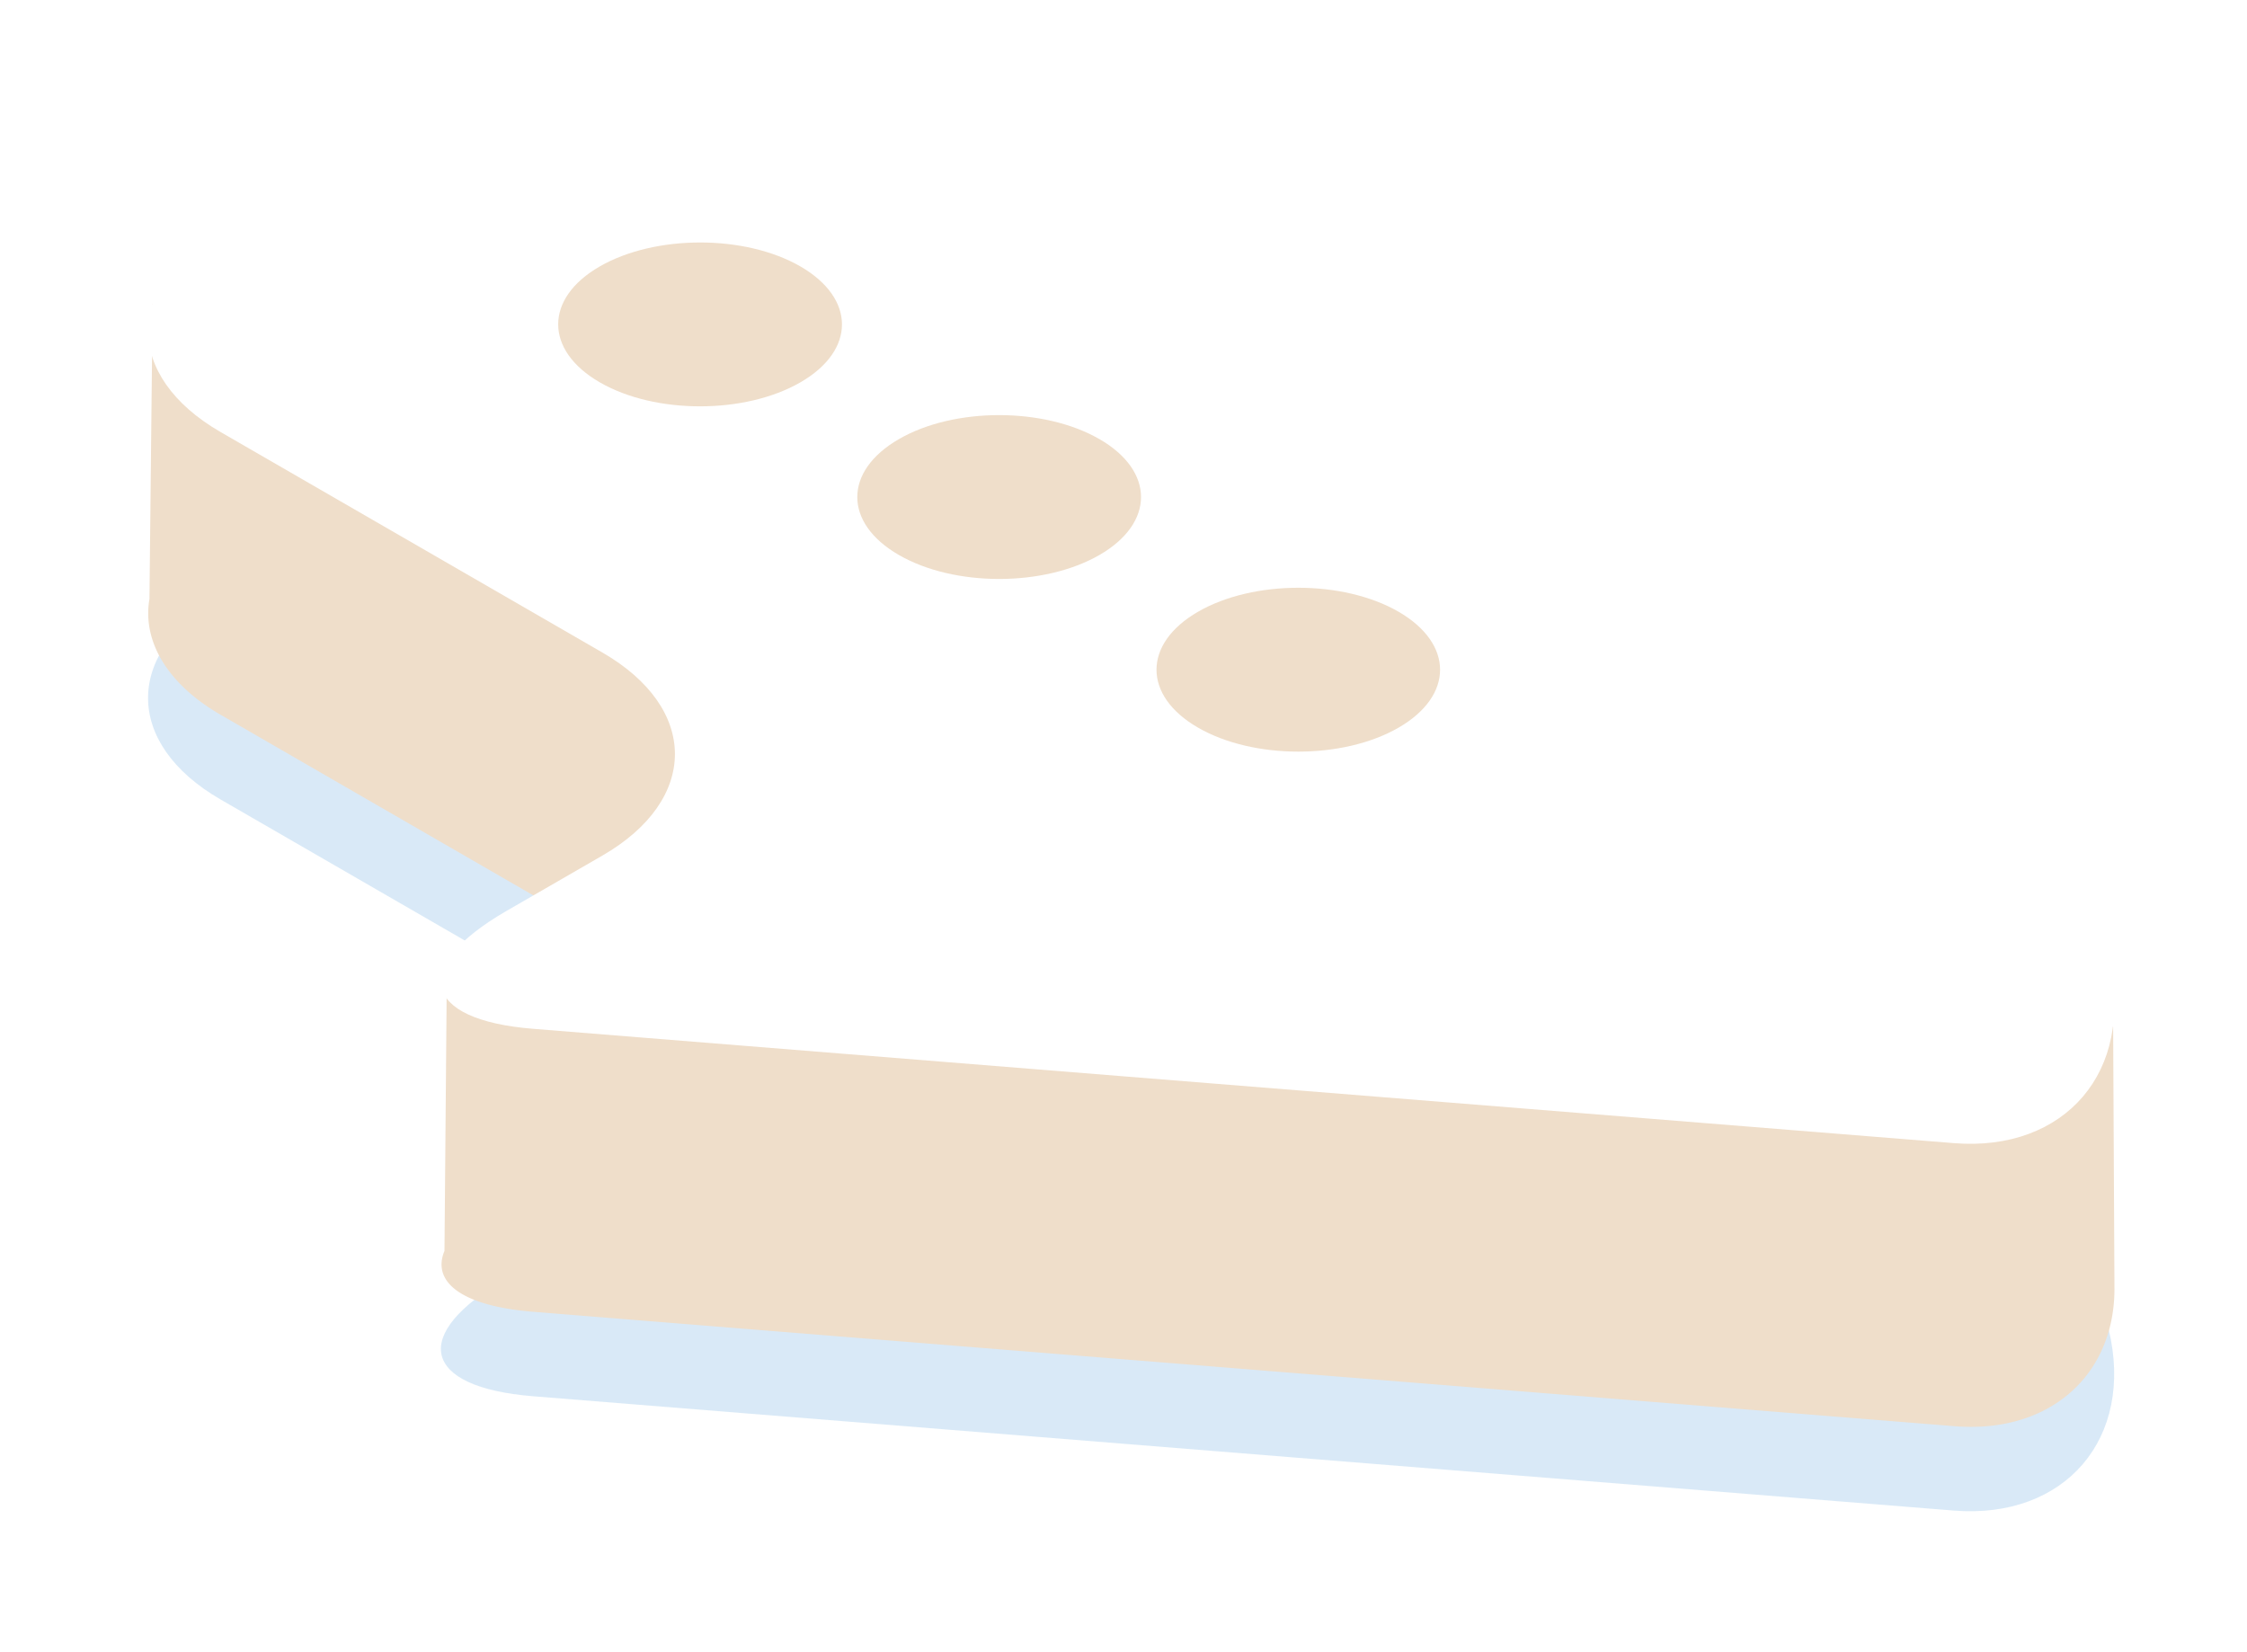 <?xml version="1.0" encoding="UTF-8" standalone="no"?><svg xmlns:xlink="http://www.w3.org/1999/xlink" preserveAspectRatio="xMidYMid meet" data-bbox="4.481 0.001 59.509 45.734" xmlns="http://www.w3.org/2000/svg" viewBox="0 0 68 50" height="50" width="68" data-type="ugc" role="presentation" aria-hidden="true">
    <g>
        <g filter="url(#svgcid--5sdz4g-slkv9s)" opacity=".5" style="mix-blend-mode:multiply">
            <path fill="#B3D4EF" d="M52.236 17.38c2.929-1.691 5.975-.385 6.762 2.9l4.816 19.95c.793 3.29-1.316 5.754-4.684 5.484l-42.999-3.46c-3.38-.271-3.734-1.876-.805-3.566l2.902-1.675c2.929-1.69 2.929-4.457 0-6.147l-11.55-6.67c-2.93-1.69-2.93-4.456 0-6.147l9.804-5.664c2.929-1.69 7.72-1.69 10.646 0l11.554 6.672c2.929 1.69 7.717 1.69 10.646 0l2.908-1.678z"></path>
        </g>
        <path fill="#EFDECA" d="m4.523 18.126.095-8.935 9.967 1.737 1.9-1.098c2.929-1.69 7.72-1.69 10.646 0l8.145 4.703 8.022 1.395 2.358 1.73a9.953 9.953 0 0 0 3.688-1.158l2.901-1.675c2.93-1.69 5.975-.387 6.762 2.901l2.852 11.818 2.09 1.537.04 7.923c0 2.597-1.949 4.39-4.844 4.156l-42.998-3.461c-2.167-.172-3.09-.898-2.696-1.844l.065-7.662 4.041-2.278L6.674 21.63c-1.65-.956-2.367-2.26-2.151-3.504z"></path>
        <path fill="#FFFFFF" d="M52.236 6.26c2.929-1.691 5.975-.385 6.762 2.904l4.816 19.947c.793 3.288-1.316 5.756-4.684 5.483l-42.999-3.46c-3.38-.271-3.734-1.876-.805-3.566l2.902-1.675c2.929-1.69 2.929-4.457 0-6.147l-11.55-6.67c-2.93-1.69-2.93-4.456 0-6.147l9.804-5.661c2.929-1.69 7.72-1.69 10.646 0l11.554 6.67c2.929 1.69 7.717 1.69 10.646 0l2.908-1.679z"></path>
        <path fill="url(&quot;#svgcid-bp66yk-f4sfpn&quot;)" d="M24.223 8.063c-1.678-.968-4.395-.965-6.073 0-1.679.966-1.675 2.54 0 3.507 1.675.969 4.395.969 6.073 0 1.678-.968 1.675-2.538 0-3.507z"></path>
        <path fill="url(&quot;#svgcid-8su5zx7je0j5&quot;)" d="M33.272 13.289c-1.676-.969-4.396-.969-6.07 0-1.676.968-1.679 2.538 0 3.506 1.677.968 4.391.968 6.07 0 1.678-.968 1.678-2.538 0-3.507z"></path>
        <path fill="url(&quot;#svgcid-jxeyomzudv1&quot;)" d="M42.325 18.513c-1.675-.968-4.395-.968-6.07 0-1.675.968-1.675 2.54 0 3.507 1.675.968 4.395.968 6.07 0 1.676-.968 1.672-2.538 0-3.507z"></path>
        <defs fill="none">
            <linearGradient gradientUnits="userSpaceOnUse" y2="6782.89" x2="-144592" y1="6908.19" x1="-144636" id="svgcid-bp66yk-f4sfpn">
                <stop stop-color="#ffffff"></stop>
                <stop stop-color="#EFDECA" offset="1"></stop>
            </linearGradient>
            <linearGradient gradientUnits="userSpaceOnUse" y2="6877.78" x2="-144319" y1="7003.1" x1="-144363" id="svgcid-8su5zx7je0j5">
                <stop stop-color="#ffffff"></stop>
                <stop stop-color="#EFDECA" offset="1"></stop>
            </linearGradient>
            <linearGradient gradientUnits="userSpaceOnUse" y2="6971.09" x2="-143999" y1="7096.39" x1="-144044" id="svgcid-jxeyomzudv1">
                <stop stop-color="#ffffff"></stop>
                <stop stop-color="#EFDECA" offset="1"></stop>
            </linearGradient>
            <filter color-interpolation-filters="sRGB" filterUnits="userSpaceOnUse" height="42.617" width="67.501" y="7.117" x=".48" id="svgcid--5sdz4g-slkv9s">
                <feFlood result="BackgroundImageFix" flood-opacity="0"></feFlood>
                <feBlend result="shape" in2="BackgroundImageFix" in="SourceGraphic"></feBlend>
                <feGaussianBlur result="effect1_foregroundBlur_6_3055" stdDeviation="2"></feGaussianBlur>
            </filter>
        <linearGradient gradientUnits="userSpaceOnUse" y2="6782.89" x2="-144592" y1="6908.19" x1="-144636" id="svgcid-bp66yk-f4sfpn">
                <stop stop-color="#ffffff"></stop>
                <stop stop-color="#EFDECA" offset="1"></stop>
            </linearGradient><linearGradient gradientUnits="userSpaceOnUse" y2="6877.78" x2="-144319" y1="7003.1" x1="-144363" id="svgcid-8su5zx7je0j5">
                <stop stop-color="#ffffff"></stop>
                <stop stop-color="#EFDECA" offset="1"></stop>
            </linearGradient><linearGradient gradientUnits="userSpaceOnUse" y2="6971.09" x2="-143999" y1="7096.39" x1="-144044" id="svgcid-jxeyomzudv1">
                <stop stop-color="#ffffff"></stop>
                <stop stop-color="#EFDECA" offset="1"></stop>
            </linearGradient></defs>
    </g>
</svg>